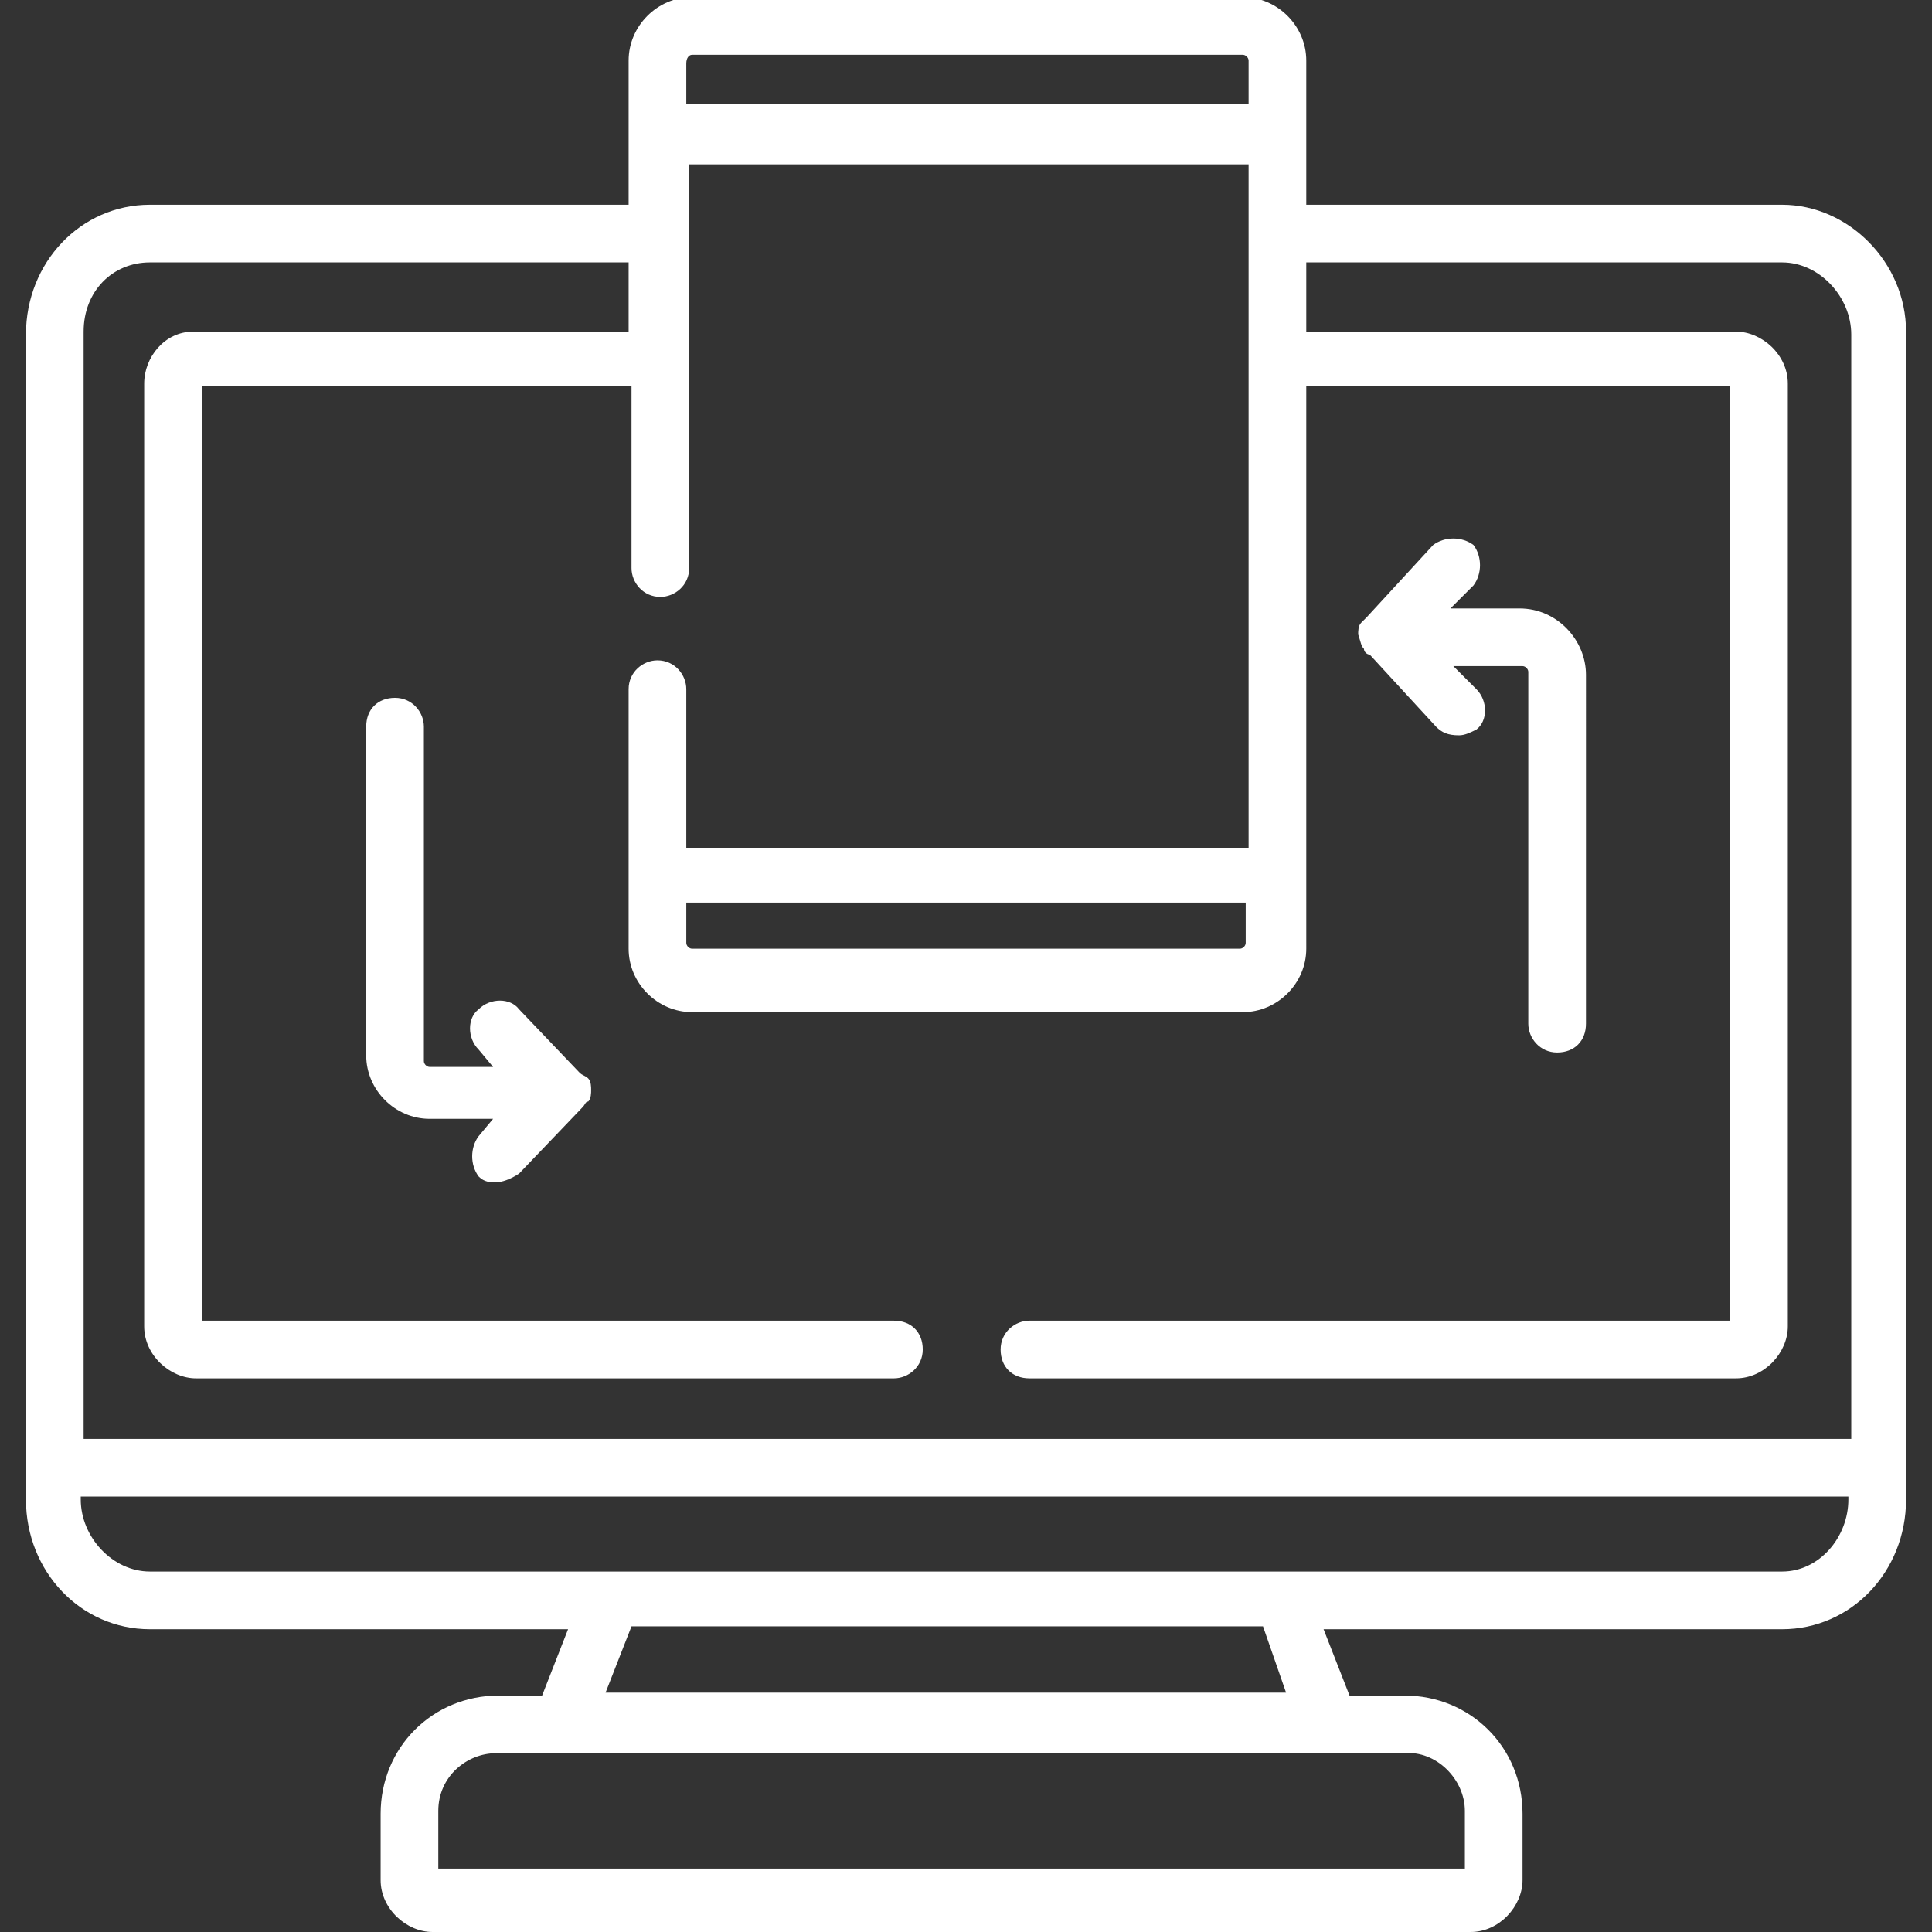 <?xml version="1.0" encoding="utf-8"?>
<!-- Generator: Adobe Illustrator 24.2.1, SVG Export Plug-In . SVG Version: 6.00 Build 0)  -->
<svg version="1.1" id="Layer_1" xmlns="http://www.w3.org/2000/svg" xmlns:xlink="http://www.w3.org/1999/xlink" x="0px" y="0px"
	 width="67px" height="67px" viewBox="0 0 67 67" style="enable-background:new 0 0 67 67;" xml:space="preserve">
<rect x="0" y="0" width="67" height="67" fill="#333333" stroke="none"/>
<style type="text/css">
	.st0{fill:#FFFFFF;}
</style>
<g>
	<path class="st0" d="M47.3,22.5L47.3,22.5c0,0.1,0.1,0.2,0.2,0.2l2.3,2.5c0.2,0.2,0.4,0.3,0.8,0.3c0.2,0,0.4-0.1,0.6-0.2
		c0.4-0.3,0.4-1,0-1.4l-0.8-0.8h2.4c0.1,0,0.2,0.1,0.2,0.2v12.2c0,0.5,0.4,1,1,1s1-0.4,1-1V23.4c0-1.2-1-2.3-2.3-2.3h-2.4l0.8-0.8
		c0.3-0.4,0.3-1,0-1.4c-0.4-0.3-1-0.3-1.4,0l-2.3,2.5c-0.1,0.1-0.1,0.1-0.2,0.2s-0.1,0.3-0.1,0.4C47.2,22.3,47.2,22.4,47.3,22.5
		L47.3,22.5z"/>
	<path class="st0" d="M20.1,37.2L18,35c-0.3-0.4-1-0.4-1.4,0c-0.4,0.3-0.4,1,0,1.4l0.5,0.6h-2.2c-0.1,0-0.2-0.1-0.2-0.2V25.2
		c0-0.5-0.4-1-1-1s-1,0.4-1,1v11.4c0,1.2,1,2.2,2.2,2.2h2.2l-0.5,0.6c-0.3,0.4-0.3,1,0,1.4C16.8,41,17,41,17.2,41s0.5-0.1,0.8-0.3
		l2.2-2.3c0.1-0.1,0.1-0.2,0.2-0.2c0.1-0.1,0.1-0.3,0.1-0.4c0-0.1,0-0.3-0.1-0.4C20.3,37.3,20.2,37.3,20.1,37.2z"/>
	<path class="st0" d="M61.8,7.1H45.3v-5c0-1.2-1-2.2-2.2-2.2H24c-1.2,0-2.2,1-2.2,2.2v5H5.2c-2.4,0-4.3,2-4.3,4.5V52
		c0,2.5,1.9,4.5,4.3,4.5h14.5l-0.9,2.3h-1.5c-2.3,0-4.1,1.8-4.1,4.1v2.3c0,1,0.9,1.8,1.8,1.8h36c1,0,1.8-0.9,1.8-1.8v-2.3
		c0-2.3-1.8-4.1-4.1-4.1h-1.9l-0.9-2.3h15.9c2.4,0,4.3-2,4.3-4.5V11.5C66.1,9.1,64.1,7.1,61.8,7.1z M23.8,31.3h19.4v1.4
		c0,0.1-0.1,0.2-0.2,0.2H24c-0.1,0-0.2-0.1-0.2-0.2V31.3z M24,1.9h19.1c0.1,0,0.2,0.1,0.2,0.2v1.5H23.8V2.2C23.8,2,23.9,1.9,24,1.9z
		 M5.2,9.1h16.6v2.4H6.7c-1,0-1.7,0.9-1.7,1.8V46c0,1,0.9,1.8,1.8,1.8H31c0.5,0,1-0.4,1-1s-0.4-1-1-1H7V13.4h14.9v6.3
		c0,0.5,0.4,1,1,1c0.5,0,1-0.4,1-1v-14h19.4v23.7H23.8v-5.5c0-0.5-0.4-1-1-1c-0.5,0-1,0.4-1,1v9c0,1.2,1,2.2,2.2,2.2h19.1
		c1.2,0,2.2-1,2.2-2.2V13.4H60v32.4H35.7c-0.5,0-1,0.4-1,1s0.4,1,1,1l0,0h24.5c1,0,1.8-0.9,1.8-1.8V13.3c0-1-0.9-1.8-1.8-1.8H45.3
		V9.1h16.5c1.3,0,2.4,1.2,2.4,2.5v38.3H2.9V11.5C2.9,10.1,3.9,9.1,5.2,9.1z M50.8,62.8v2H15.2v-2c0-1.2,1-2,2-2h2.4l0,0l0,0H46l0,0
		l0,0h2.7C49.8,60.7,50.8,61.7,50.8,62.8z M44.6,58.7H21l0.9-2.3h21.9L44.6,58.7z M61.8,54.5H5.2c-1.3,0-2.4-1.2-2.4-2.5v-0.1h61.3
		V52C64.1,53.3,63.1,54.5,61.8,54.5z"/>
</g>
</svg>

